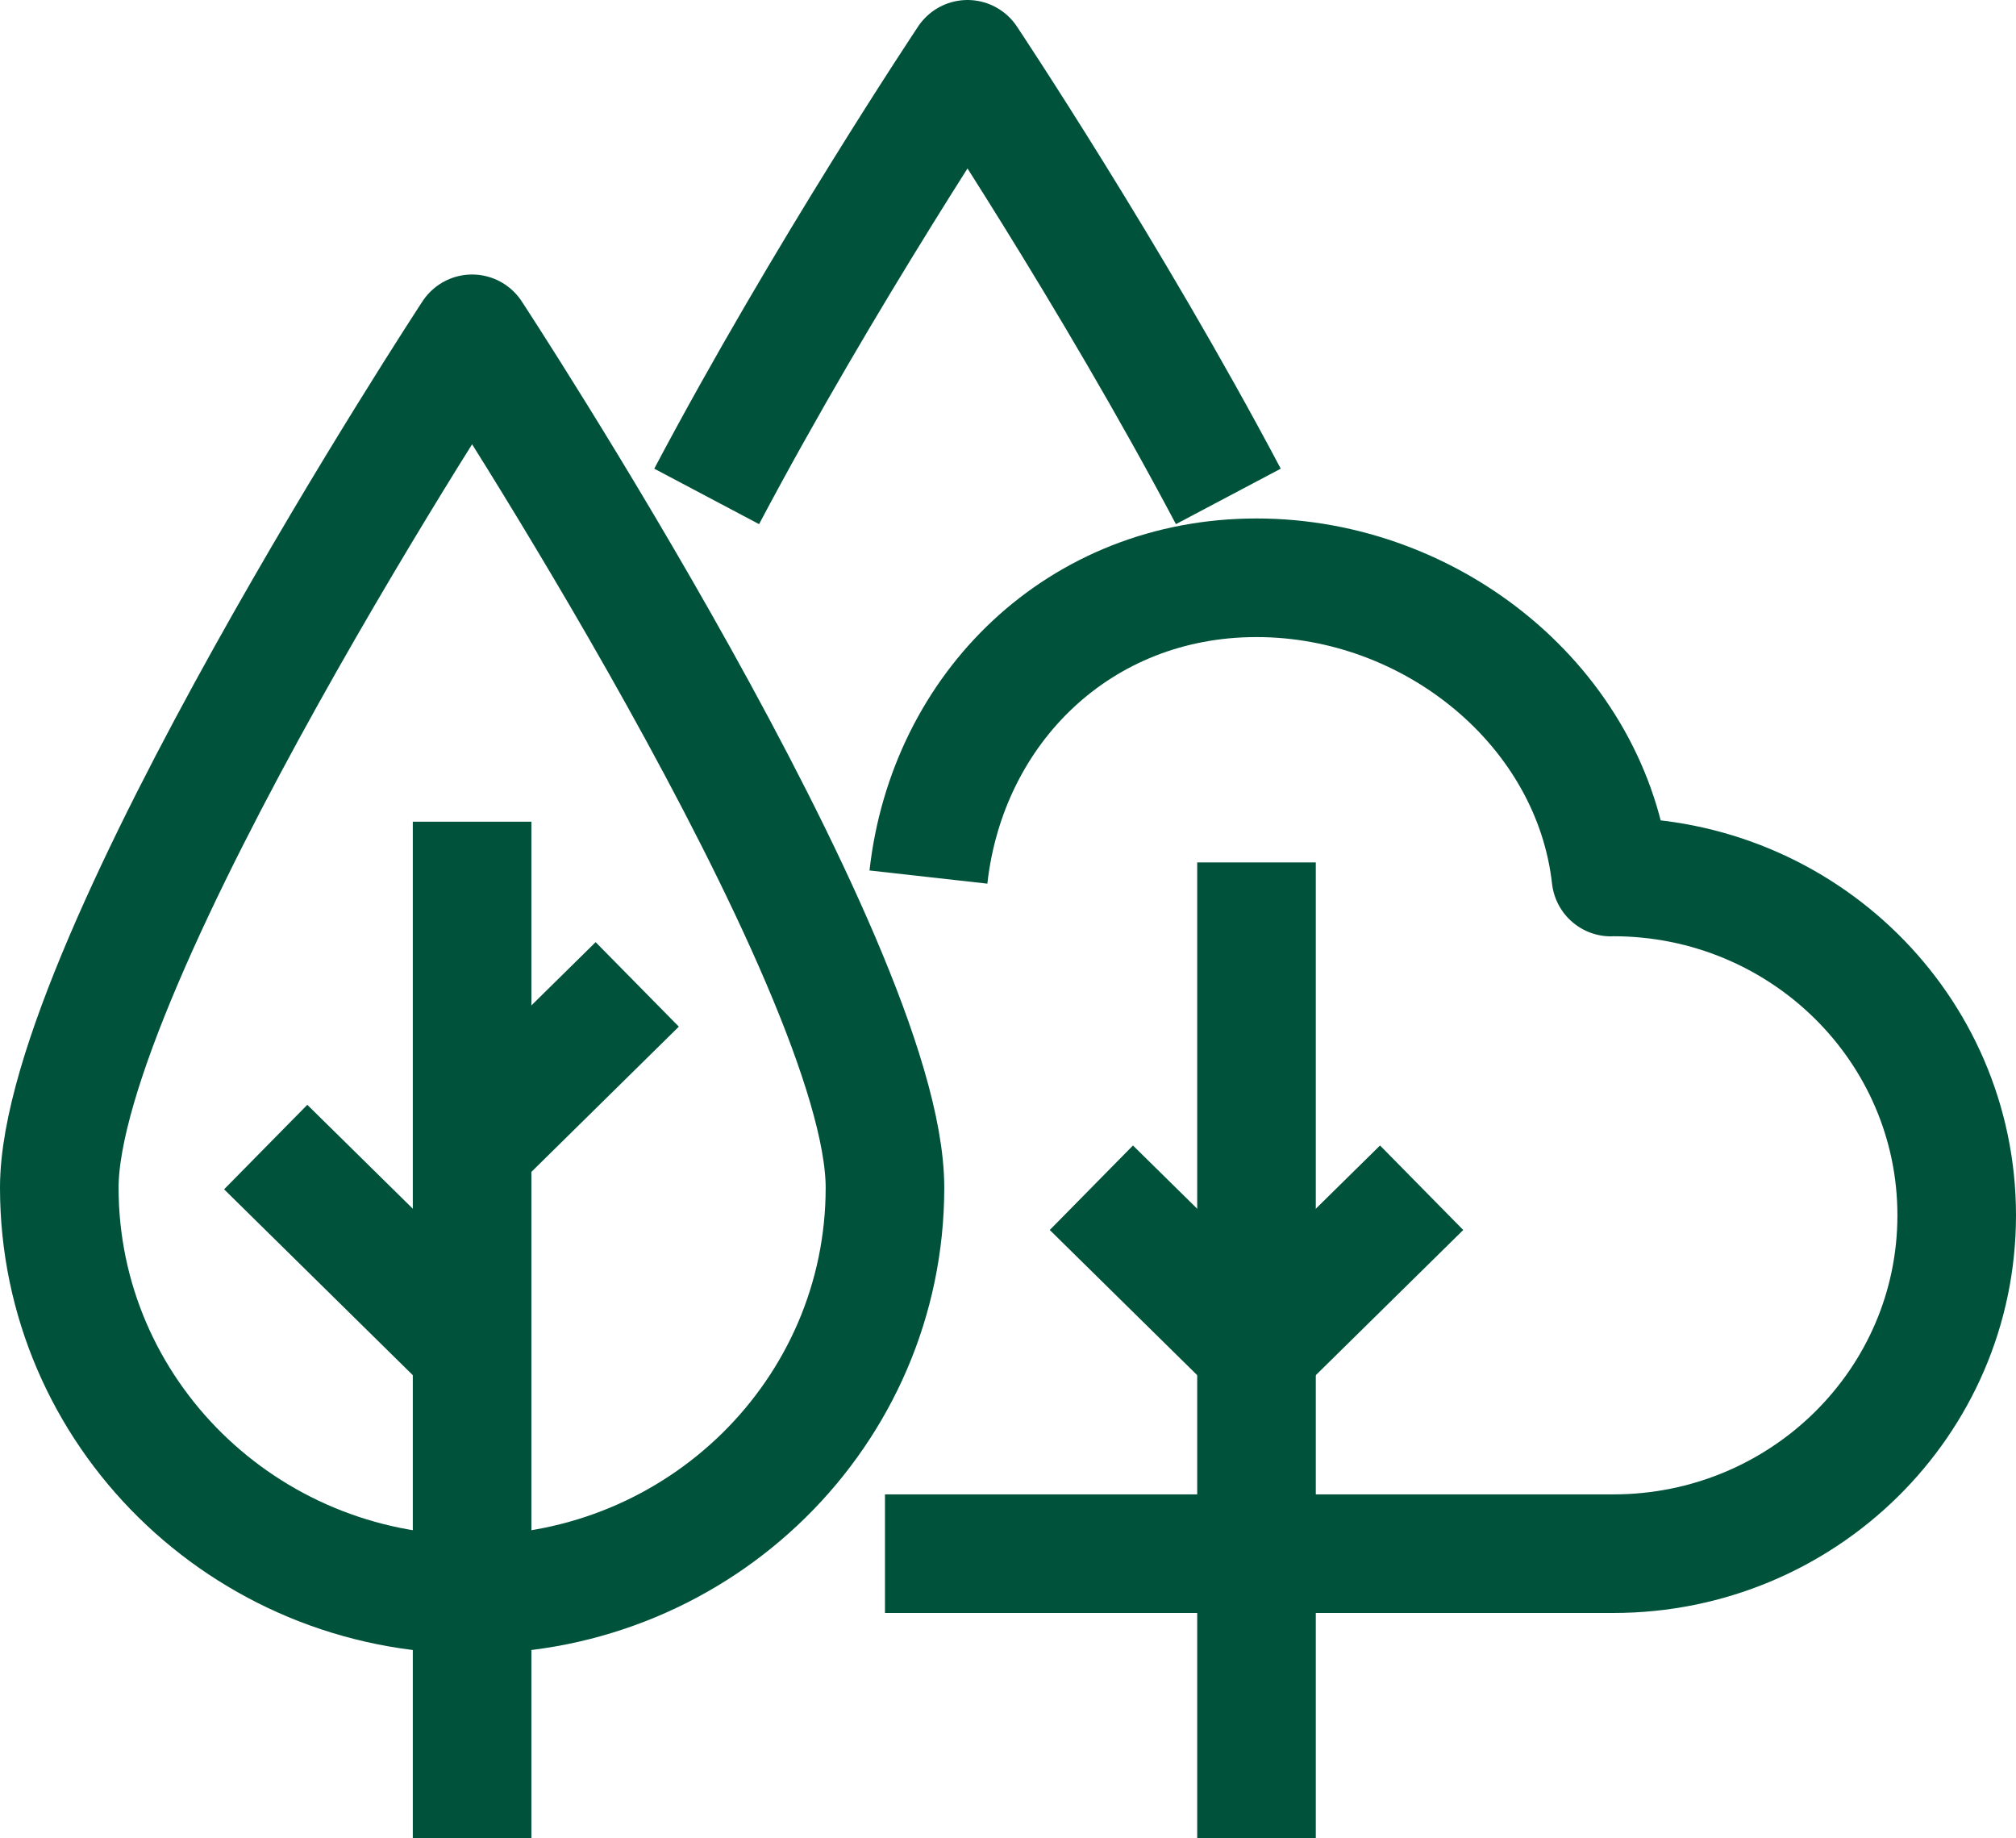 <svg width="34" height="31" viewBox="0 0 34 31" fill="none" xmlns="http://www.w3.org/2000/svg">
<path d="M21.191 14.543V31" stroke="#00533A" stroke-width="2" stroke-miterlimit="10" stroke-linejoin="round"/>
<path d="M18.406 20.029L21.191 22.771" stroke="#00533A" stroke-width="2" stroke-miterlimit="10" stroke-linejoin="round"/>
<path d="M23.976 20.029L21.191 22.771" stroke="#00533A" stroke-width="2" stroke-miterlimit="10" stroke-linejoin="round"/>
<path d="M7.962 5.629C7.962 5.629 14.925 16.241 14.925 20.029C14.925 23.816 11.807 26.886 7.962 26.886C4.117 26.886 1 23.816 1 20.029C1 16.241 7.962 5.629 7.962 5.629Z" stroke="#00533A" stroke-width="2" stroke-miterlimit="10" stroke-linejoin="round"/>
<path d="M7.962 13.857V31" stroke="#00533A" stroke-width="2" stroke-miterlimit="10" stroke-linejoin="round"/>
<path d="M4.481 19.343L7.962 22.771" stroke="#00533A" stroke-width="2" stroke-miterlimit="10" stroke-linejoin="round"/>
<path d="M10.747 16.6L7.962 19.343" stroke="#00533A" stroke-width="2" stroke-miterlimit="10" stroke-linejoin="round"/>
<path d="M14.925 26.2C14.925 26.2 24.224 26.2 27.207 26.2C30.407 26.2 33 23.645 33 20.494C33 17.343 30.406 14.788 27.207 14.788C27.194 14.788 27.182 14.79 27.169 14.79C26.849 11.937 24.173 9.743 21.191 9.743C18.208 9.743 15.977 11.937 15.658 14.79" stroke="#00533A" stroke-width="2" stroke-miterlimit="10" stroke-linejoin="round"/>
<path d="M11.918 8.371C13.902 4.621 16.317 1 16.317 1C16.317 1 18.732 4.621 20.716 8.371" stroke="#00533A" stroke-width="2" stroke-miterlimit="10" stroke-linejoin="round"/>
</svg>
